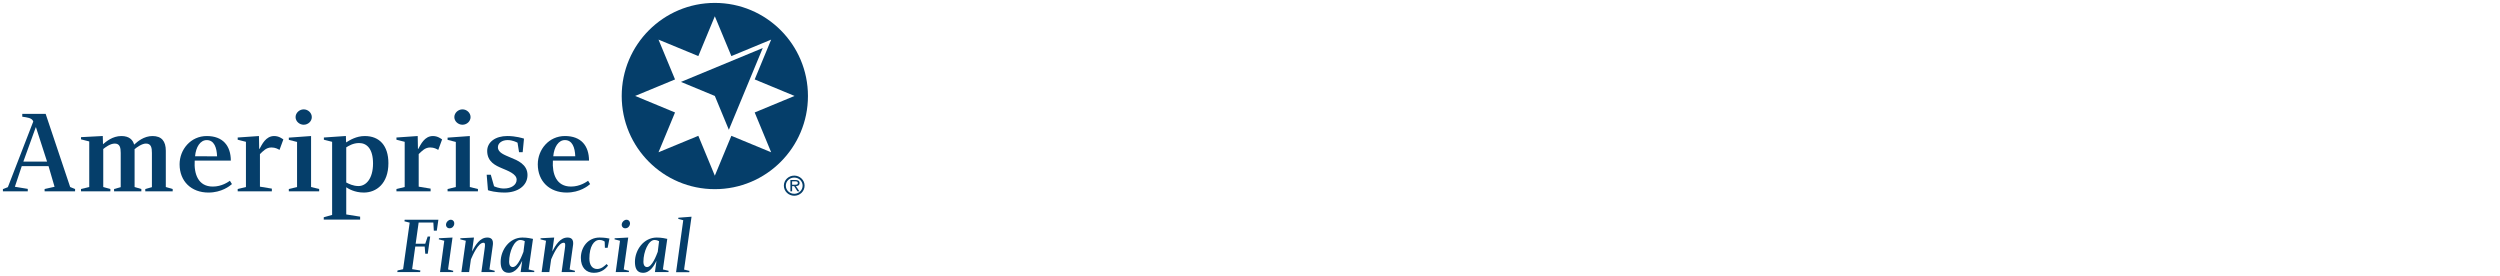 <svg width="544" height="60" viewBox="0 0 544 60" fill="none" xmlns="http://www.w3.org/2000/svg">
<path d="M167.805 33.134L159.145 29.553L155.547 38.227L151.956 29.553L143.29 33.134L146.887 24.472L138.208 20.876L146.887 17.283L143.29 8.62L151.956 12.201L155.547 3.539L159.145 12.201L159.101 12.224L167.805 8.62L164.221 17.283L172.894 20.876L164.219 24.472L167.805 33.134ZM155.547 0.633C144.358 0.633 135.284 9.705 135.284 20.896C135.284 32.09 144.358 41.161 155.547 41.161C166.737 41.161 175.81 32.09 175.81 20.896C175.81 9.705 166.737 0.633 155.547 0.633Z" fill="#053E6A"/>
<path d="M165.974 10.453L148.176 17.824L155.547 20.877L158.599 28.241L165.974 10.453Z" fill="#053E6A"/>
<path d="M172.774 40.193C173.128 40.193 173.613 40.255 173.613 39.815C173.613 39.497 173.334 39.455 173.016 39.455H172.364V40.193H172.774ZM173.954 41.629H173.526L172.804 40.498H172.364V41.629H171.991V39.175H173.09C173.301 39.175 173.513 39.187 173.706 39.292C173.892 39.397 173.985 39.615 173.985 39.82C173.985 40.305 173.638 40.485 173.189 40.498L173.954 41.629ZM170.996 40.392C170.996 41.391 171.811 42.168 172.83 42.168C173.836 42.168 174.65 41.391 174.65 40.392C174.65 39.423 173.836 38.641 172.83 38.641C171.811 38.641 170.996 39.423 170.996 40.392ZM170.568 40.392C170.568 39.193 171.58 38.212 172.83 38.212C174.072 38.212 175.079 39.193 175.079 40.392C175.079 41.616 174.072 42.597 172.83 42.597C171.58 42.597 170.568 41.616 170.568 40.392Z" fill="#053E6A"/>
<path d="M102.394 25.482C102.394 26.393 101.592 27.142 100.632 27.142C99.695 27.142 98.863 26.393 98.863 25.482C98.863 24.573 99.695 23.798 100.632 23.798C101.592 23.798 102.394 24.573 102.394 25.482ZM103.999 41.129V41.634H97.394V41.129L99.185 40.696V30.886L97.394 30.431V29.948L102.233 29.601V40.696L103.999 41.129Z" fill="#053E6A"/>
<path d="M122.929 30.483C121.514 30.483 120.568 31.994 120.389 34.01H125.178C125.108 32.101 124.535 30.483 122.929 30.483ZM124.242 40.595C126.213 40.595 127.594 39.589 127.971 39.336L128.413 40.057C127.953 40.466 126.175 41.899 123.3 41.899C119.588 41.899 117.023 39.468 117.023 35.75C117.023 32.542 119.436 29.599 122.929 29.599C126.444 29.599 128.156 31.718 128.172 34.949H120.31C120.126 37.842 121.06 40.595 124.242 40.595Z" fill="#053E6A"/>
<path d="M44.989 30.485C43.573 30.485 42.625 31.992 42.446 34.008L47.236 34.014C47.166 32.104 46.594 30.485 44.989 30.485V30.485ZM46.301 40.596C48.271 40.596 49.653 39.591 50.027 39.337L50.471 40.058C50.01 40.468 48.233 41.901 45.357 41.901C41.645 41.901 39.079 39.469 39.079 35.752C39.079 32.543 41.494 29.601 44.989 29.601C48.504 29.601 50.214 31.72 50.23 34.95H42.368C42.184 37.844 43.117 40.596 46.301 40.596Z" fill="#053E6A"/>
<path d="M10.241 35.162L7.829 27.7H7.781L5.08 35.162H10.241ZM0.634 41.153L1.712 40.726C1.712 40.726 7.061 26.905 7.239 26.442C6.997 25.644 5.849 25.536 4.847 25.4V24.771H9.931L15.269 40.697L16.338 41.129V41.635H9.707V41.129L11.872 40.643L10.562 36.153H4.734L3.236 40.643L6.043 41.101V41.635H0.634V41.153Z" fill="#053E6A"/>
<path d="M33.191 29.601C35.169 29.601 36.08 30.724 36.08 32.812V40.697L37.576 41.128V41.636H31.614V41.128L33.056 40.727V33.275C33.056 32.177 32.906 31.239 31.757 31.239C30.867 31.239 29.775 32.065 29.287 32.446V40.697L30.757 41.128V41.636H24.821V41.128L26.267 40.727V33.275C26.267 32.127 26.087 31.239 24.965 31.239C23.983 31.239 22.927 32.063 22.467 32.416V40.697L24.018 41.128V41.636H17.627V41.128L19.419 40.697V30.776L17.627 30.324V29.844L22.365 29.597L22.413 31.384C23.057 30.85 24.444 29.601 26.424 29.601C28.164 29.601 28.932 30.485 29.187 31.476C29.909 30.806 31.32 29.601 33.191 29.601" fill="#053E6A"/>
<path d="M78.021 40.485C79.651 40.485 81.172 38.876 81.172 35.564C81.172 32.394 79.829 31.125 78.144 31.125C76.788 31.125 75.813 31.782 75.342 32.063V39.71C75.936 40.015 76.849 40.485 78.021 40.485ZM78.366 47.145V47.787H70.449V47.275L72.269 46.768V30.858L70.475 30.404V29.921L75.263 29.594L75.312 30.992C76.105 30.499 77.518 29.602 79.38 29.602C82.589 29.602 84.516 31.716 84.516 35.51C84.516 39.951 81.894 41.901 79.167 41.901C77.162 41.901 75.825 41.075 75.342 40.751V46.664L78.366 47.145Z" fill="#053E6A"/>
<path d="M94.206 29.601C95.229 29.601 95.912 30.149 96.202 30.34L95.363 32.622C95.01 32.42 94.484 32.09 93.605 32.09C92.481 32.09 91.799 32.873 91.108 33.529V40.618L93.701 41.045V41.636H86.267V41.128L88.06 40.697V30.858L86.267 30.404V29.921L90.893 29.601L90.944 32.415H91.007C91.562 31.434 92.367 29.601 94.206 29.601Z" fill="#053E6A"/>
<path d="M67.847 25.482C67.847 26.393 67.046 27.142 66.081 27.142C65.147 27.142 64.317 26.393 64.317 25.482C64.317 24.573 65.147 23.798 66.081 23.798C67.046 23.798 67.847 24.573 67.847 25.482ZM69.451 41.129V41.634H62.847V41.129L64.638 40.696V30.886L62.847 30.431V29.948L67.688 29.601V40.696L69.451 41.129Z" fill="#053E6A"/>
<path d="M59.66 29.601C60.683 29.601 61.371 30.149 61.657 30.34L60.819 32.622C60.467 32.42 59.938 32.09 59.06 32.09C57.936 32.09 57.254 32.873 56.563 33.529V40.618L59.155 41.045V41.636H51.722V41.128L53.516 40.697V30.858L51.722 30.404V29.921L56.347 29.601L56.4 32.415H56.462C57.016 31.434 57.824 29.601 59.66 29.601Z" fill="#053E6A"/>
<path d="M114.021 30.164L113.736 33.124H112.946L112.616 31.053C112.388 30.93 111.51 30.482 110.453 30.482C109.259 30.482 108.346 31.123 108.346 32.032C108.342 33.227 109.737 33.691 111.156 34.306C112.522 34.865 114.79 35.739 114.784 38.091C114.779 40.469 112.573 41.899 109.86 41.899C107.825 41.899 106.543 41.509 106.181 41.392L105.902 38.021H106.796L107.508 40.529C107.631 40.586 108.556 41.021 109.654 41.021C111.254 41.021 112.423 40.25 112.423 39.098C112.423 37.829 110.486 37.156 109.161 36.586C107.921 36.052 106.013 35.247 106.013 32.847C106.013 30.916 107.8 29.599 110.393 29.599C112.261 29.599 113.761 30.086 114.021 30.164Z" fill="#053E6A"/>
<path d="M88.06 47.817L88.004 48.156L89.146 48.448L87.714 58.581L86.502 58.855L86.456 59.2H91.421L91.473 58.857L89.68 58.566L90.362 53.651H92.414L92.537 55.219H93.081L93.608 51.468H93.062L92.537 53.037H90.446L91.097 48.429H94.296L94.399 50.2H95.048L95.391 47.817H88.06Z" fill="#053E6A"/>
<path d="M130.452 52.21C129.235 52.21 128.248 53.63 128.248 56.266C128.248 57.647 128.859 58.533 129.938 58.533C130.912 58.533 131.641 57.779 131.999 57.453L132.306 57.81C131.914 58.274 131.049 59.365 129.235 59.365C127.564 59.365 126.396 58.241 126.396 56.11C126.396 53.776 127.95 51.688 130.479 51.688C131.586 51.688 132.42 51.867 132.615 51.907L132.223 53.922H131.625L131.58 52.571C131.519 52.523 131.105 52.21 130.452 52.21" fill="#053E6A"/>
<path d="M98.849 48.756C98.776 49.244 98.399 49.677 97.816 49.677C97.288 49.677 96.987 49.228 97.063 48.756C97.155 48.229 97.607 47.816 98.096 47.816C98.604 47.816 98.905 48.266 98.849 48.756ZM96.674 52.388L95.482 52.08L95.516 51.842L98.466 51.689L97.494 58.634L98.63 58.928L98.593 59.197H95.75L96.674 52.388Z" fill="#053E6A"/>
<path d="M137.086 48.756C137.01 49.244 136.636 49.677 136.05 49.677C135.523 49.677 135.224 49.228 135.298 48.756C135.393 48.229 135.842 47.816 136.333 47.816C136.841 47.816 137.144 48.266 137.086 48.756ZM134.912 52.388L133.719 52.08L133.752 51.842L136.702 51.689L135.727 58.634L136.867 58.928L136.834 59.197H133.982L134.912 52.388Z" fill="#053E6A"/>
<path d="M147.616 47.373L147.584 47.627L148.674 47.921L147.115 59.224H149.99L150.024 58.947L148.855 58.658L150.478 47.155L147.616 47.373Z" fill="#053E6A"/>
<path d="M105.443 54.214C105.6 53.187 105.588 52.82 105.204 52.82C104.033 52.82 102.896 55.484 102.472 56.433L102.078 59.199H100.401L101.358 52.388L100.147 52.079L100.182 51.841L103.136 51.689L102.713 54.707C103.485 53.277 104.439 51.689 106.037 51.689C107.642 51.689 107.25 53.222 107.168 53.871L106.501 58.635L107.655 58.926L107.618 59.199H104.754L105.443 54.214Z" fill="#053E6A"/>
<path d="M122.899 54.214C123.053 53.187 123.041 52.82 122.657 52.82C121.49 52.82 120.351 55.484 119.93 56.433L119.533 59.199H117.859L118.813 52.388L117.602 52.079L117.638 51.841L120.593 51.689L120.17 54.707C120.941 53.277 121.898 51.689 123.494 51.689C125.099 51.689 124.707 53.222 124.619 53.871L123.953 58.635L125.112 58.926L125.073 59.199H122.211L122.899 54.214Z" fill="#053E6A"/>
<path d="M113.205 52.217C111.882 52.217 110.786 54.786 110.786 56.928C110.786 57.772 111.128 58.112 111.587 58.112C112.688 58.112 113.631 55.489 113.905 54.794L114.192 52.486C114.113 52.446 113.735 52.217 113.205 52.217ZM115.979 51.979L115.028 58.634L116.263 58.926L116.244 59.201H113.292L113.629 56.757C113.162 57.719 112.266 59.366 110.71 59.366C109.3 59.366 108.942 58.265 108.942 56.981C108.942 54.392 110.849 51.689 113.687 51.689C114.756 51.689 115.661 51.908 115.979 51.979" fill="#053E6A"/>
<path d="M142.426 52.217C141.103 52.217 140.007 54.786 140.007 56.928C140.007 57.772 140.346 58.112 140.809 58.112C141.907 58.112 142.854 55.489 143.126 54.794L143.414 52.486C143.332 52.446 142.953 52.217 142.426 52.217ZM145.199 51.979L144.248 58.634L145.483 58.926L145.465 59.201H142.514L142.851 56.757C142.38 57.719 141.489 59.366 139.931 59.366C138.522 59.366 138.162 58.265 138.162 56.981C138.162 54.392 140.074 51.689 142.906 51.689C143.976 51.689 144.879 51.908 145.199 51.979" fill="#053E6A"/>
</svg>
